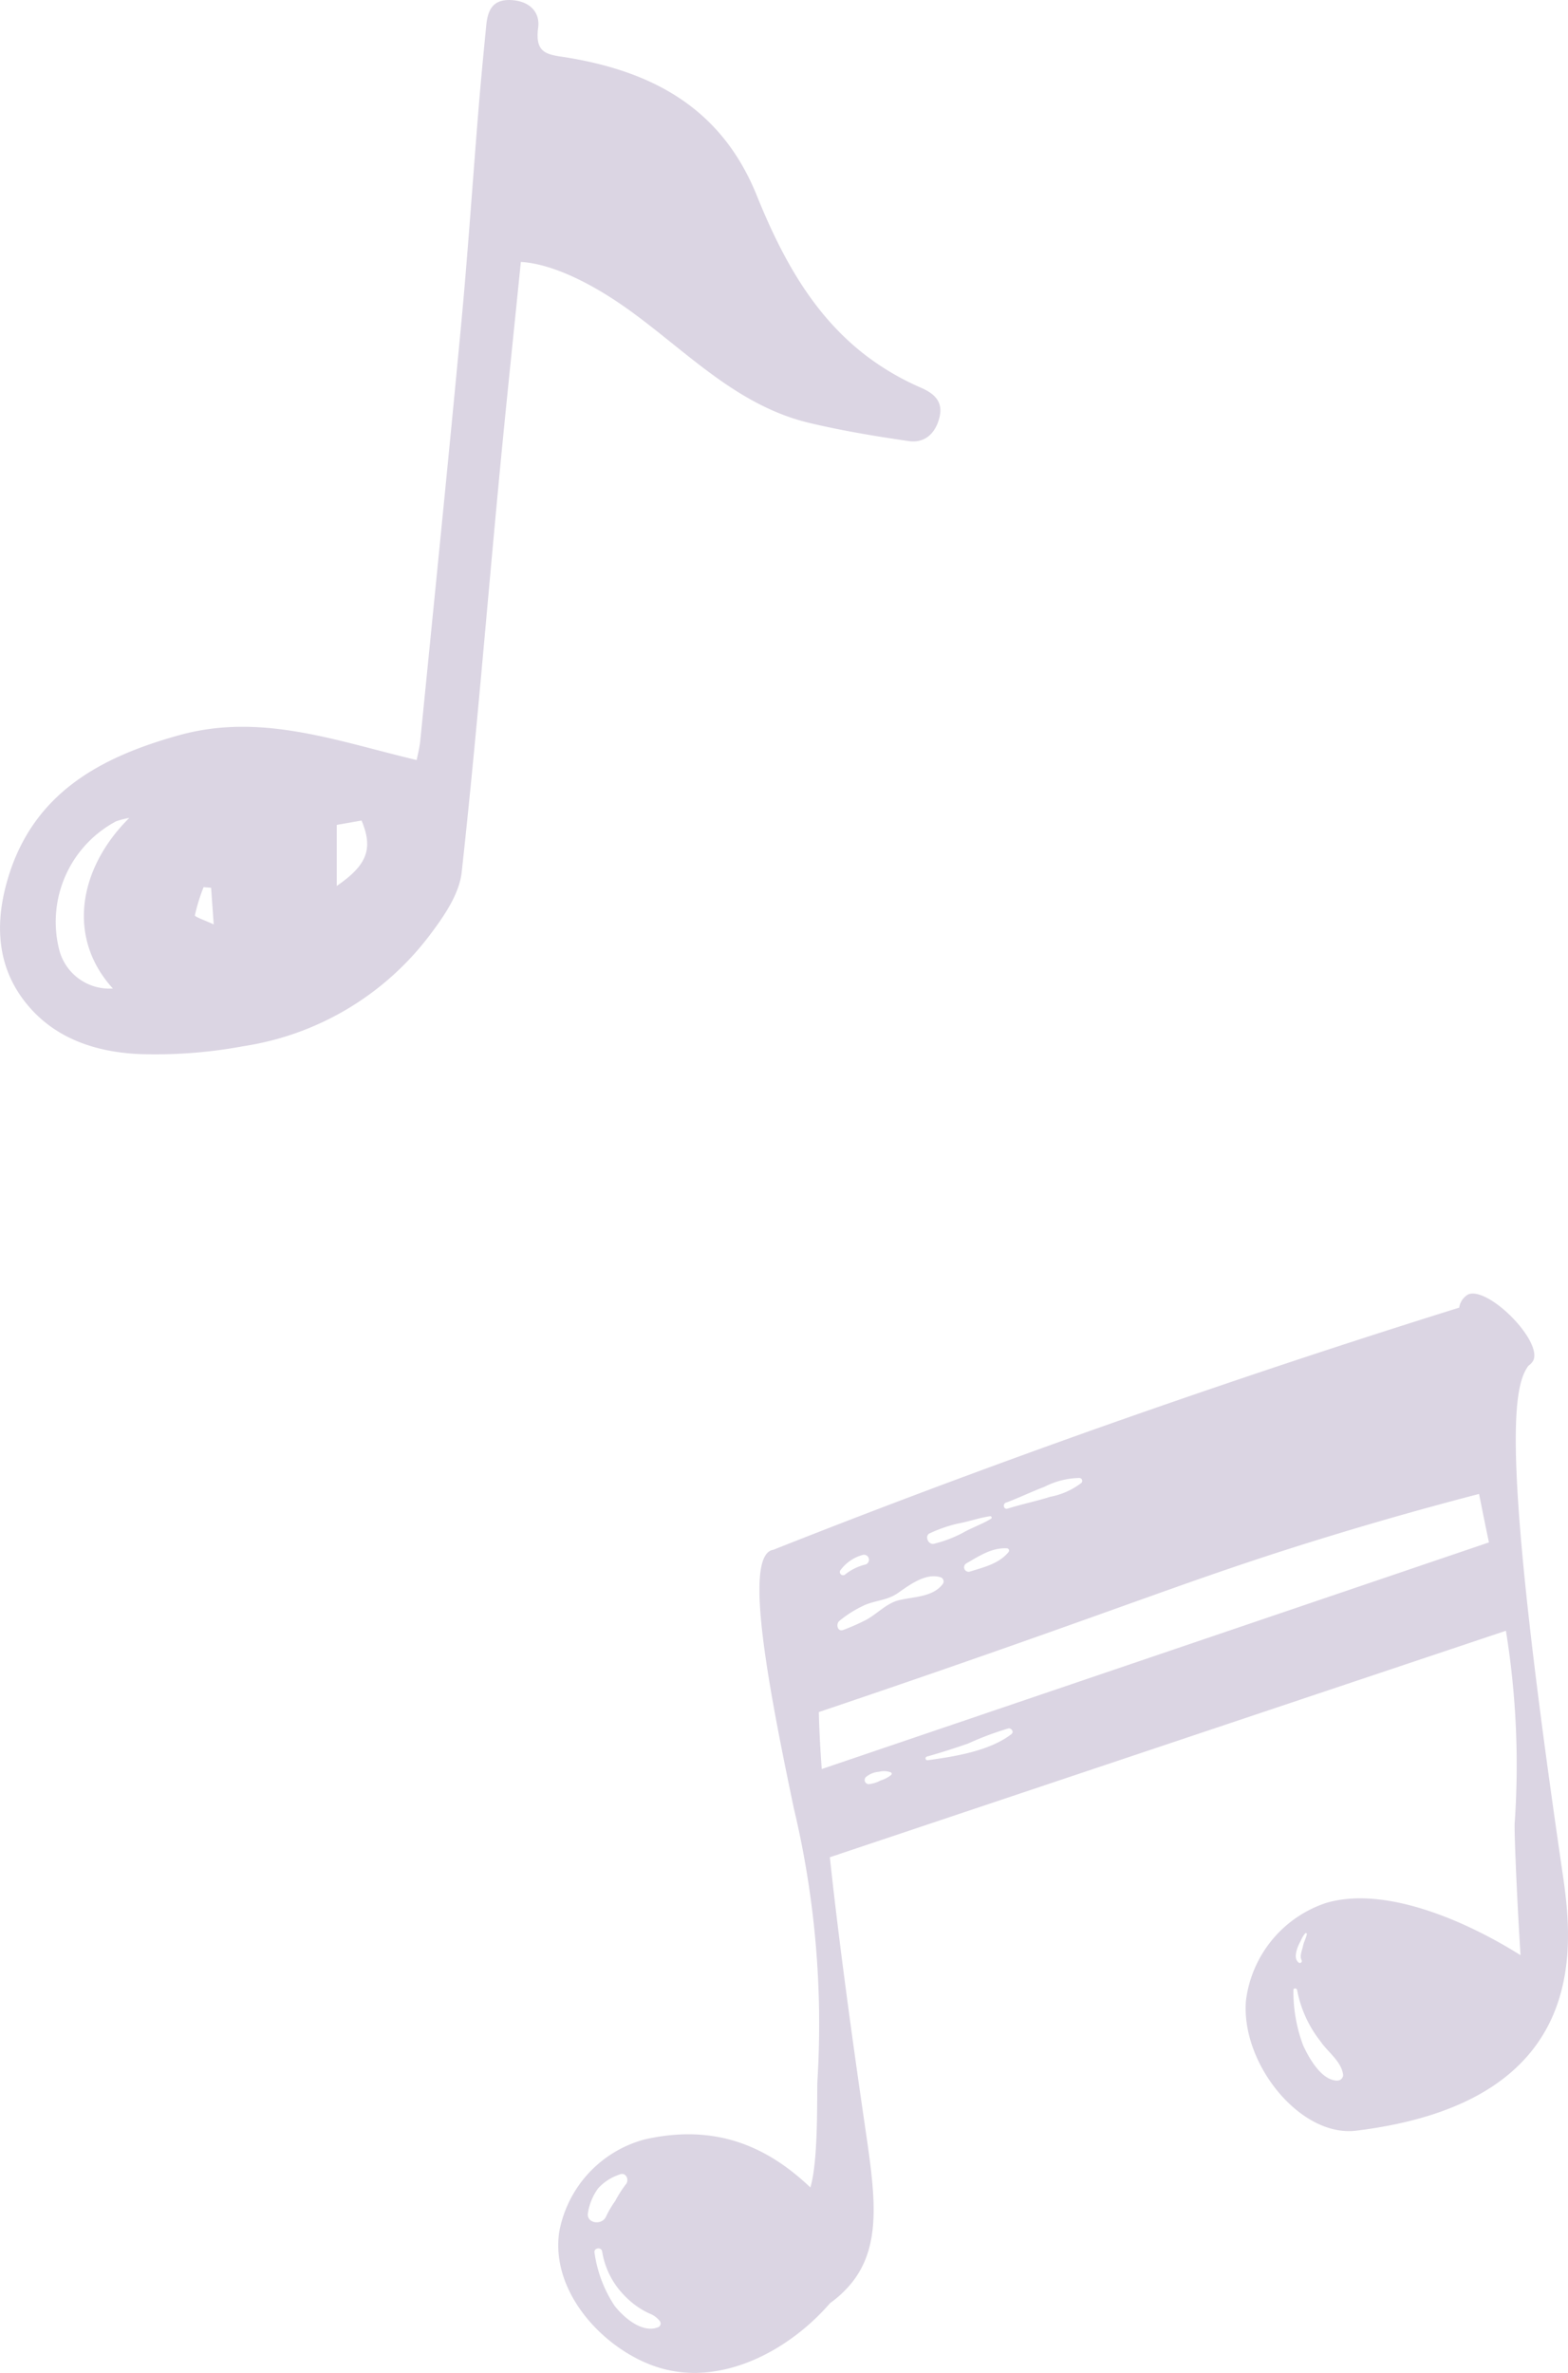 <svg xmlns="http://www.w3.org/2000/svg" width="146.255" height="221.307" viewBox="0 0 146.255 221.307"><defs><style>.a,.b{fill: #4E2E77;opacity: 0.2;}.b{fill-rule:evenodd;}</style></defs><g transform="translate(-1212.457 -6368.163)"><path class="a" d="M2672.211-4165.405c-5.638-38.593-4.636-44.872-3.117-46.9a1.391,1.391,0,0,0,.457-.5c.807-1.875-4.222-6.905-6.08-6.147a1.69,1.69,0,0,0-.839,1.234q-16.065,5.013-32.99,10.982-16.065,5.687-30.982,11.6a1.006,1.006,0,0,0-.217.058c-2.427.989-.359,12.205,2.118,24.021a86.785,86.785,0,0,1,2.217,25.286c-.086,1.168.126,7.485-.667,10.106-3.438-3.253-8.211-6.124-15.454-4.478a10.98,10.98,0,0,0-7.977,8.659c-.828,5.817,4.5,11.277,9.561,12.7,5.634,1.586,11.793-1.576,15.712-6.093a10.455,10.455,0,0,0,1.942-1.8c2.98-3.619,2.219-8.476,1.287-14.86-1.537-10.519-2.58-18.637-3.254-24.923l63.061-21.123a78.473,78.473,0,0,1,.817,17.93c-.051.692.187,6.7.546,12.328-4.927-3.1-12.562-6.526-18.154-4.868a11.025,11.025,0,0,0-7.457,9.11c-.486,5.856,5.065,12.766,10.287,12.124C2675.583-4143.724,2673.144-4159.02,2672.211-4165.405Zm-90.842,32.083a5.36,5.36,0,0,1,.939-2.25,4.63,4.63,0,0,1,1.988-1.289c.614-.3.984.534.57.947a11.2,11.2,0,0,0-.956,1.509,9.562,9.562,0,0,0-.868,1.475C2582.654-4132.092,2581.161-4132.307,2581.369-4133.322Zm6.554,10.69c-1.47.609-3.218-.894-4.077-2a11.983,11.983,0,0,1-1.867-4.945c-.1-.45.639-.573.711-.112a7.55,7.55,0,0,0,2.132,4.162,7.529,7.529,0,0,0,2.234,1.6,2.275,2.275,0,0,1,1.009.723A.375.375,0,0,1,2587.923-4122.631Zm32.437-76.9c1.217-.449,2.376-1.022,3.588-1.476a7.4,7.4,0,0,1,3.263-.823.271.271,0,0,1,.184.457,6.893,6.893,0,0,1-2.921,1.3c-1.309.416-2.655.688-3.969,1.1C2620.143-4198.859,2620.016-4199.408,2620.36-4199.535Zm.23,4.619c-.922,1.1-2.3,1.4-3.626,1.82a.42.42,0,0,1-.313-.767c1.211-.692,2.362-1.482,3.795-1.411A.212.212,0,0,1,2620.59-4194.916Zm-7.314-1.77a13.063,13.063,0,0,1,2.61-.9c1-.179,1.977-.537,2.97-.677a.128.128,0,0,1,.1.234c-.856.524-1.826.841-2.7,1.349a12.039,12.039,0,0,1-2.579.973C2613.106-4195.529,2612.718-4196.458,2613.275-4196.686Zm-8.326,3.41a3.809,3.809,0,0,1,2.086-1.393.467.467,0,0,1,.234.9,4.853,4.853,0,0,0-1.894.917A.3.3,0,0,1,2604.949-4193.275Zm-.12,4.762a10.51,10.51,0,0,1,2.426-1.5c1.037-.417,2.068-.426,3.016-1.087,1.083-.754,2.592-1.9,3.971-1.477a.41.41,0,0,1,.239.6c-.92,1.275-2.748,1.2-4.154,1.556-1.106.279-2,1.265-3,1.812a20.549,20.549,0,0,1-2.149.949C2604.641-4187.444,2604.46-4188.233,2604.829-4188.513Zm4.829,14.365a2.8,2.8,0,0,1-.987.521,2.947,2.947,0,0,1-1.125.35.388.388,0,0,1-.264-.655,2.111,2.111,0,0,1,1.232-.5,1.814,1.814,0,0,1,1.116.062A.14.14,0,0,1,2609.658-4174.148Zm11.212-3.8c-2.051,1.582-5.3,2.093-7.8,2.434a.174.174,0,0,1-.087-.337c1.29-.363,2.571-.775,3.836-1.214a28.99,28.99,0,0,1,3.756-1.408C2620.843-4178.532,2621.136-4178.159,2620.87-4177.952Zm-17.7,3.26c-.15-2.07-.237-3.824-.272-5.313,6.716-2.266,12.147-4.15,15.77-5.418,15.363-5.377,21.034-7.651,31.268-10.8,6.043-1.859,11.106-3.233,14.547-4.125.292,1.478.6,2.991.92,4.519Zm44.339,16.776a4.5,4.5,0,0,1,.345-.76,2.514,2.514,0,0,1,.411-.693.091.091,0,0,1,.151.089c-.078.382-.285.721-.36,1.11s-.333.907-.126,1.3a.182.182,0,0,1-.285.218C2647.256-4156.978,2647.387-4157.481,2647.51-4157.916Zm3.752,12.285c-1.475-.015-2.64-2.094-3.186-3.288a14.2,14.2,0,0,1-.909-5.147c-.016-.227.325-.213.349.005a11.012,11.012,0,0,0,2.176,4.763c.7,1.027,1.968,1.881,2.113,3.142A.537.537,0,0,1,2651.262-4145.631Z" transform="translate(-1314.067 10707.835)"/><path class="b" d="M5557.532-3104.6c-.711,7.072-1.447,14.018-2.1,20.973-1.13,11.987-2.1,23.989-3.418,35.954-.227,2.029-1.642,4.086-2.939,5.806a26.821,26.821,0,0,1-17.426,10.411,44.672,44.672,0,0,1-9.835.728c-3.653-.19-7.248-1.264-9.863-4.085-3.382-3.649-3.574-8.087-2.187-12.537,2.416-7.747,8.564-11.075,15.879-13.106,7.67-2.13,14.691.539,22.173,2.313.1-.5.272-1.156.339-1.826,1.281-12.914,2.591-25.826,3.806-38.747.628-6.676,1.074-13.37,1.619-20.054.212-2.611.465-5.22.719-7.829.135-1.4.541-2.507,2.317-2.423,1.708.081,2.729,1.106,2.532,2.577-.351,2.62,1.073,2.5,2.967,2.828,7.879,1.354,14.171,4.772,17.42,12.81,2.516,6.223,5.767,12.184,11.717,16.012a24.294,24.294,0,0,0,3.543,1.9c1.256.54,2.124,1.275,1.8,2.721-.33,1.475-1.312,2.51-2.882,2.283-3.118-.45-6.238-.973-9.3-1.7-6.655-1.594-11.285-6.523-16.562-10.361C5564.243-3102.584,5560.455-3104.43,5557.532-3104.6Zm-36.521,51.855a7.733,7.733,0,0,0-1.225.311,10.622,10.622,0,0,0-5.291,12.066,4.825,4.825,0,0,0,4.982,3.53C5515.082-3041.678,5516.375-3048.156,5521.011-3052.747Zm19.35,6.343c2.854-1.96,3.41-3.473,2.314-6.1l-2.314.407Zm-11.476,3.59c-.109-1.538-.176-2.477-.244-3.417q-.349-.032-.7-.062a17.031,17.031,0,0,0-.811,2.625C5527.107-3043.517,5528.051-3043.208,5528.885-3042.813Z" transform="translate(-4296.494 9497.191)"/></g></svg>